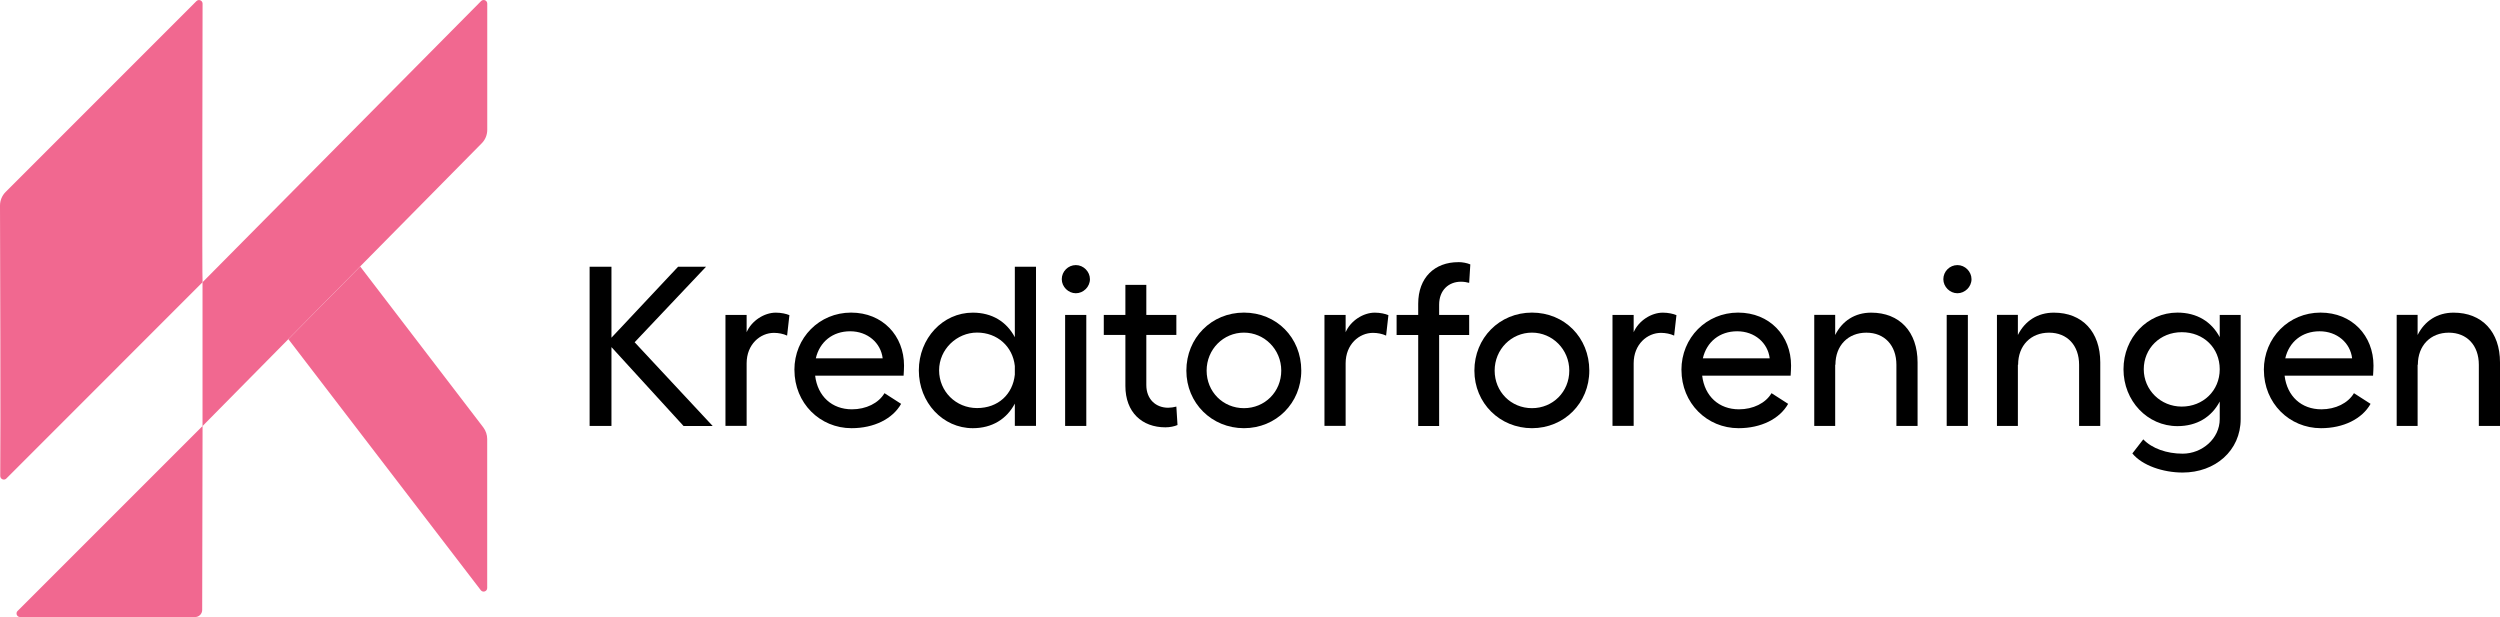 <?xml version="1.0" encoding="UTF-8"?><svg id="Layer_2" xmlns="http://www.w3.org/2000/svg" viewBox="0 0 521.91 128.82"><defs><style>.cls-1{fill:#f16890;}.cls-2{isolation:isolate;}</style></defs><g id="Layer_1-2"><g id="Kreditorforeningen"><g class="cls-2"><path d="m127.65,72.44v16.48h-4.56v-33.24h4.56v14.82l13.91-14.82h5.84l-14.91,15.77,16.29,17.48h-6.08l-15.06-16.48Z"/><path d="m151.45,65.74h4.42v3.61c1.05-2.42,3.7-4.08,6.08-4.08,1.14,0,2.19.24,2.85.52l-.48,4.27c-.81-.38-1.8-.57-2.75-.57-2.85,0-5.7,2.37-5.7,6.36v13.06h-4.42v-23.18Z"/><path d="m165.84,77.23c0-6.74,5.22-11.97,11.83-11.97s11.06,4.84,11.06,11.07c0,.52-.05,1.47-.09,2.09h-18.47c.52,4.32,3.51,7.03,7.69,7.03,2.94,0,5.56-1.28,6.79-3.37l3.47,2.23c-1.76,3.13-5.65,5.08-10.35,5.08-6.6,0-11.92-5.22-11.92-12.16Zm18.43-2.42c-.38-3.23-3.14-5.65-6.79-5.65s-6.36,2.18-7.17,5.65h13.96Z"/><path d="m216.28,88.91h-4.42v-4.65c-1.71,3.23-4.75,5.13-8.78,5.13-6.27,0-11.26-5.37-11.26-12.06s4.99-12.06,11.26-12.06c4.04,0,7.07,1.9,8.78,5.13v-14.72h4.42v33.24Zm-4.42-10.69v-1.81c-.43-4.08-3.66-6.98-7.88-6.98s-7.93,3.47-7.93,7.88,3.51,7.88,7.93,7.88,7.46-2.9,7.88-6.98Z"/><path d="m227.54,58.28c0,1.61-1.38,2.94-2.94,2.94s-2.94-1.33-2.94-2.94,1.33-2.94,2.94-2.94,2.94,1.38,2.94,2.94Zm-.76,7.46v23.18h-4.42v-23.18h4.42Z"/><path d="m234.94,80.56v-10.64h-4.51v-4.18h4.51v-6.27h4.37v6.27h6.27v4.18h-6.27v10.45c0,2.99,1.99,4.75,4.56,4.75.52,0,1.23-.1,1.71-.24l.24,3.85c-.66.29-1.61.48-2.52.48-4.89,0-8.36-3.13-8.36-8.64Z"/><path d="m271.66,77.37c0,6.79-5.27,12.02-11.97,12.02s-12.02-5.22-12.02-12.02,5.22-12.11,12.02-12.11,11.97,5.22,11.97,12.11Zm-19.76,0c0,4.42,3.42,7.84,7.79,7.84s7.79-3.42,7.79-7.84-3.51-7.93-7.79-7.93-7.79,3.47-7.79,7.93Z"/><path d="m276.5,65.74h4.42v3.61c1.05-2.42,3.7-4.08,6.08-4.08,1.14,0,2.19.24,2.85.52l-.48,4.27c-.81-.38-1.8-.57-2.75-.57-2.85,0-5.7,2.37-5.7,6.36v13.06h-4.42v-23.18Z"/><path d="m304.43,54.72c.9,0,1.85.19,2.52.48l-.24,3.85c-.48-.14-1.14-.24-1.71-.24-2.56,0-4.56,1.76-4.56,4.8v2.14h6.27v4.18h-6.27v19h-4.37v-19h-4.51v-4.18h4.51v-2.33c0-5.51,3.47-8.69,8.36-8.69Z"/><path d="m331.79,77.37c0,6.79-5.27,12.02-11.97,12.02s-12.02-5.22-12.02-12.02,5.22-12.11,12.02-12.11,11.97,5.22,11.97,12.11Zm-19.76,0c0,4.42,3.42,7.84,7.79,7.84s7.79-3.42,7.79-7.84-3.51-7.93-7.79-7.93-7.79,3.47-7.79,7.93Z"/><path d="m336.63,65.74h4.42v3.61c1.05-2.42,3.7-4.08,6.08-4.08,1.14,0,2.19.24,2.85.52l-.48,4.27c-.81-.38-1.8-.57-2.75-.57-2.85,0-5.7,2.37-5.7,6.36v13.06h-4.42v-23.18Z"/><path d="m351.02,77.23c0-6.74,5.22-11.97,11.83-11.97s11.06,4.84,11.06,11.07c0,.52-.05,1.47-.09,2.09h-18.47c.52,4.32,3.51,7.03,7.69,7.03,2.94,0,5.56-1.28,6.79-3.37l3.47,2.23c-1.76,3.13-5.65,5.08-10.35,5.08-6.6,0-11.92-5.22-11.92-12.16Zm18.43-2.42c-.38-3.23-3.14-5.65-6.79-5.65s-6.36,2.18-7.17,5.65h13.96Z"/><path d="m383.13,69.92c1.47-2.94,4.13-4.65,7.5-4.65,5.94,0,9.69,3.99,9.69,10.4v13.25h-4.42v-12.77c0-4.04-2.47-6.7-6.27-6.7s-6.46,2.66-6.46,6.7h-.05v12.77h-4.37v-23.18h4.37v4.18Z"/><path d="m411.58,58.28c0,1.61-1.38,2.94-2.94,2.94s-2.94-1.33-2.94-2.94,1.33-2.94,2.94-2.94,2.94,1.38,2.94,2.94Zm-.76,7.46v23.18h-4.42v-23.18h4.42Z"/><path d="m421.27,69.92c1.47-2.94,4.13-4.65,7.5-4.65,5.94,0,9.69,3.99,9.69,10.4v13.25h-4.42v-12.77c0-4.04-2.47-6.7-6.27-6.7s-6.46,2.66-6.46,6.7h-.05v12.77h-4.37v-23.18h4.37v4.18Z"/><path d="m445.16,94.66l2.28-2.94c1.81,1.9,4.89,2.99,8.22,2.99,4.04,0,7.74-3.13,7.74-7.22v-3.66c-1.71,3.23-4.75,5.13-8.83,5.13-6.27,0-11.26-5.27-11.26-11.87s4.99-11.83,11.26-11.83c4.08,0,7.12,1.9,8.83,5.13v-4.65h4.37v21.75c0,6.6-5.32,11.16-12.11,11.16-4.08,0-8.45-1.47-10.5-3.99Zm18.24-17.57c0-4.46-3.37-7.74-7.93-7.74s-7.93,3.42-7.93,7.74,3.51,7.79,7.93,7.79,7.93-3.28,7.93-7.79Z"/><path d="m472.61,77.23c0-6.74,5.22-11.97,11.83-11.97s11.06,4.84,11.06,11.07c0,.52-.05,1.47-.09,2.09h-18.47c.52,4.32,3.51,7.03,7.69,7.03,2.94,0,5.56-1.28,6.79-3.37l3.47,2.23c-1.76,3.13-5.65,5.08-10.35,5.08-6.6,0-11.92-5.22-11.92-12.16Zm18.43-2.42c-.38-3.23-3.14-5.65-6.79-5.65s-6.36,2.18-7.17,5.65h13.96Z"/><path d="m504.72,69.92c1.47-2.94,4.13-4.65,7.5-4.65,5.94,0,9.69,3.99,9.69,10.4v13.25h-4.42v-12.77c0-4.04-2.47-6.7-6.27-6.7s-6.46,2.66-6.46,6.7h-.05v12.77h-4.37v-23.18h4.37v4.18Z"/></g></g><path class="cls-1" d="m3.67,127.55l38.62-38.62-.08,38.4c0,.83-.67,1.49-1.5,1.49H4.2c-.67,0-1-.81-.53-1.28Z"/><path class="cls-1" d="m1.33,99.89l40.96-40.98c-.12-.11-.02-48.15,0-58.15,0-.67-.81-1-1.28-.53L1.17,40.08C.42,40.83,0,41.85,0,42.92c.03,8.53.15,47.42.05,56.44,0,.67.8,1.01,1.28.54Z"/><path class="cls-1" d="m101.72.75v26.36c0,1.05-.41,2.06-1.15,2.8l-58.29,59.04v-30.03L100.44.22c.47-.47,1.28-.14,1.28.53Z"/><path class="cls-1" d="m100.9,89.23l-25.71-33.6-14.99,15.17,40.17,52.41c.44.57,1.34.26,1.34-.46v-31.1c0-.88-.29-1.73-.82-2.43Z"/></g></svg>